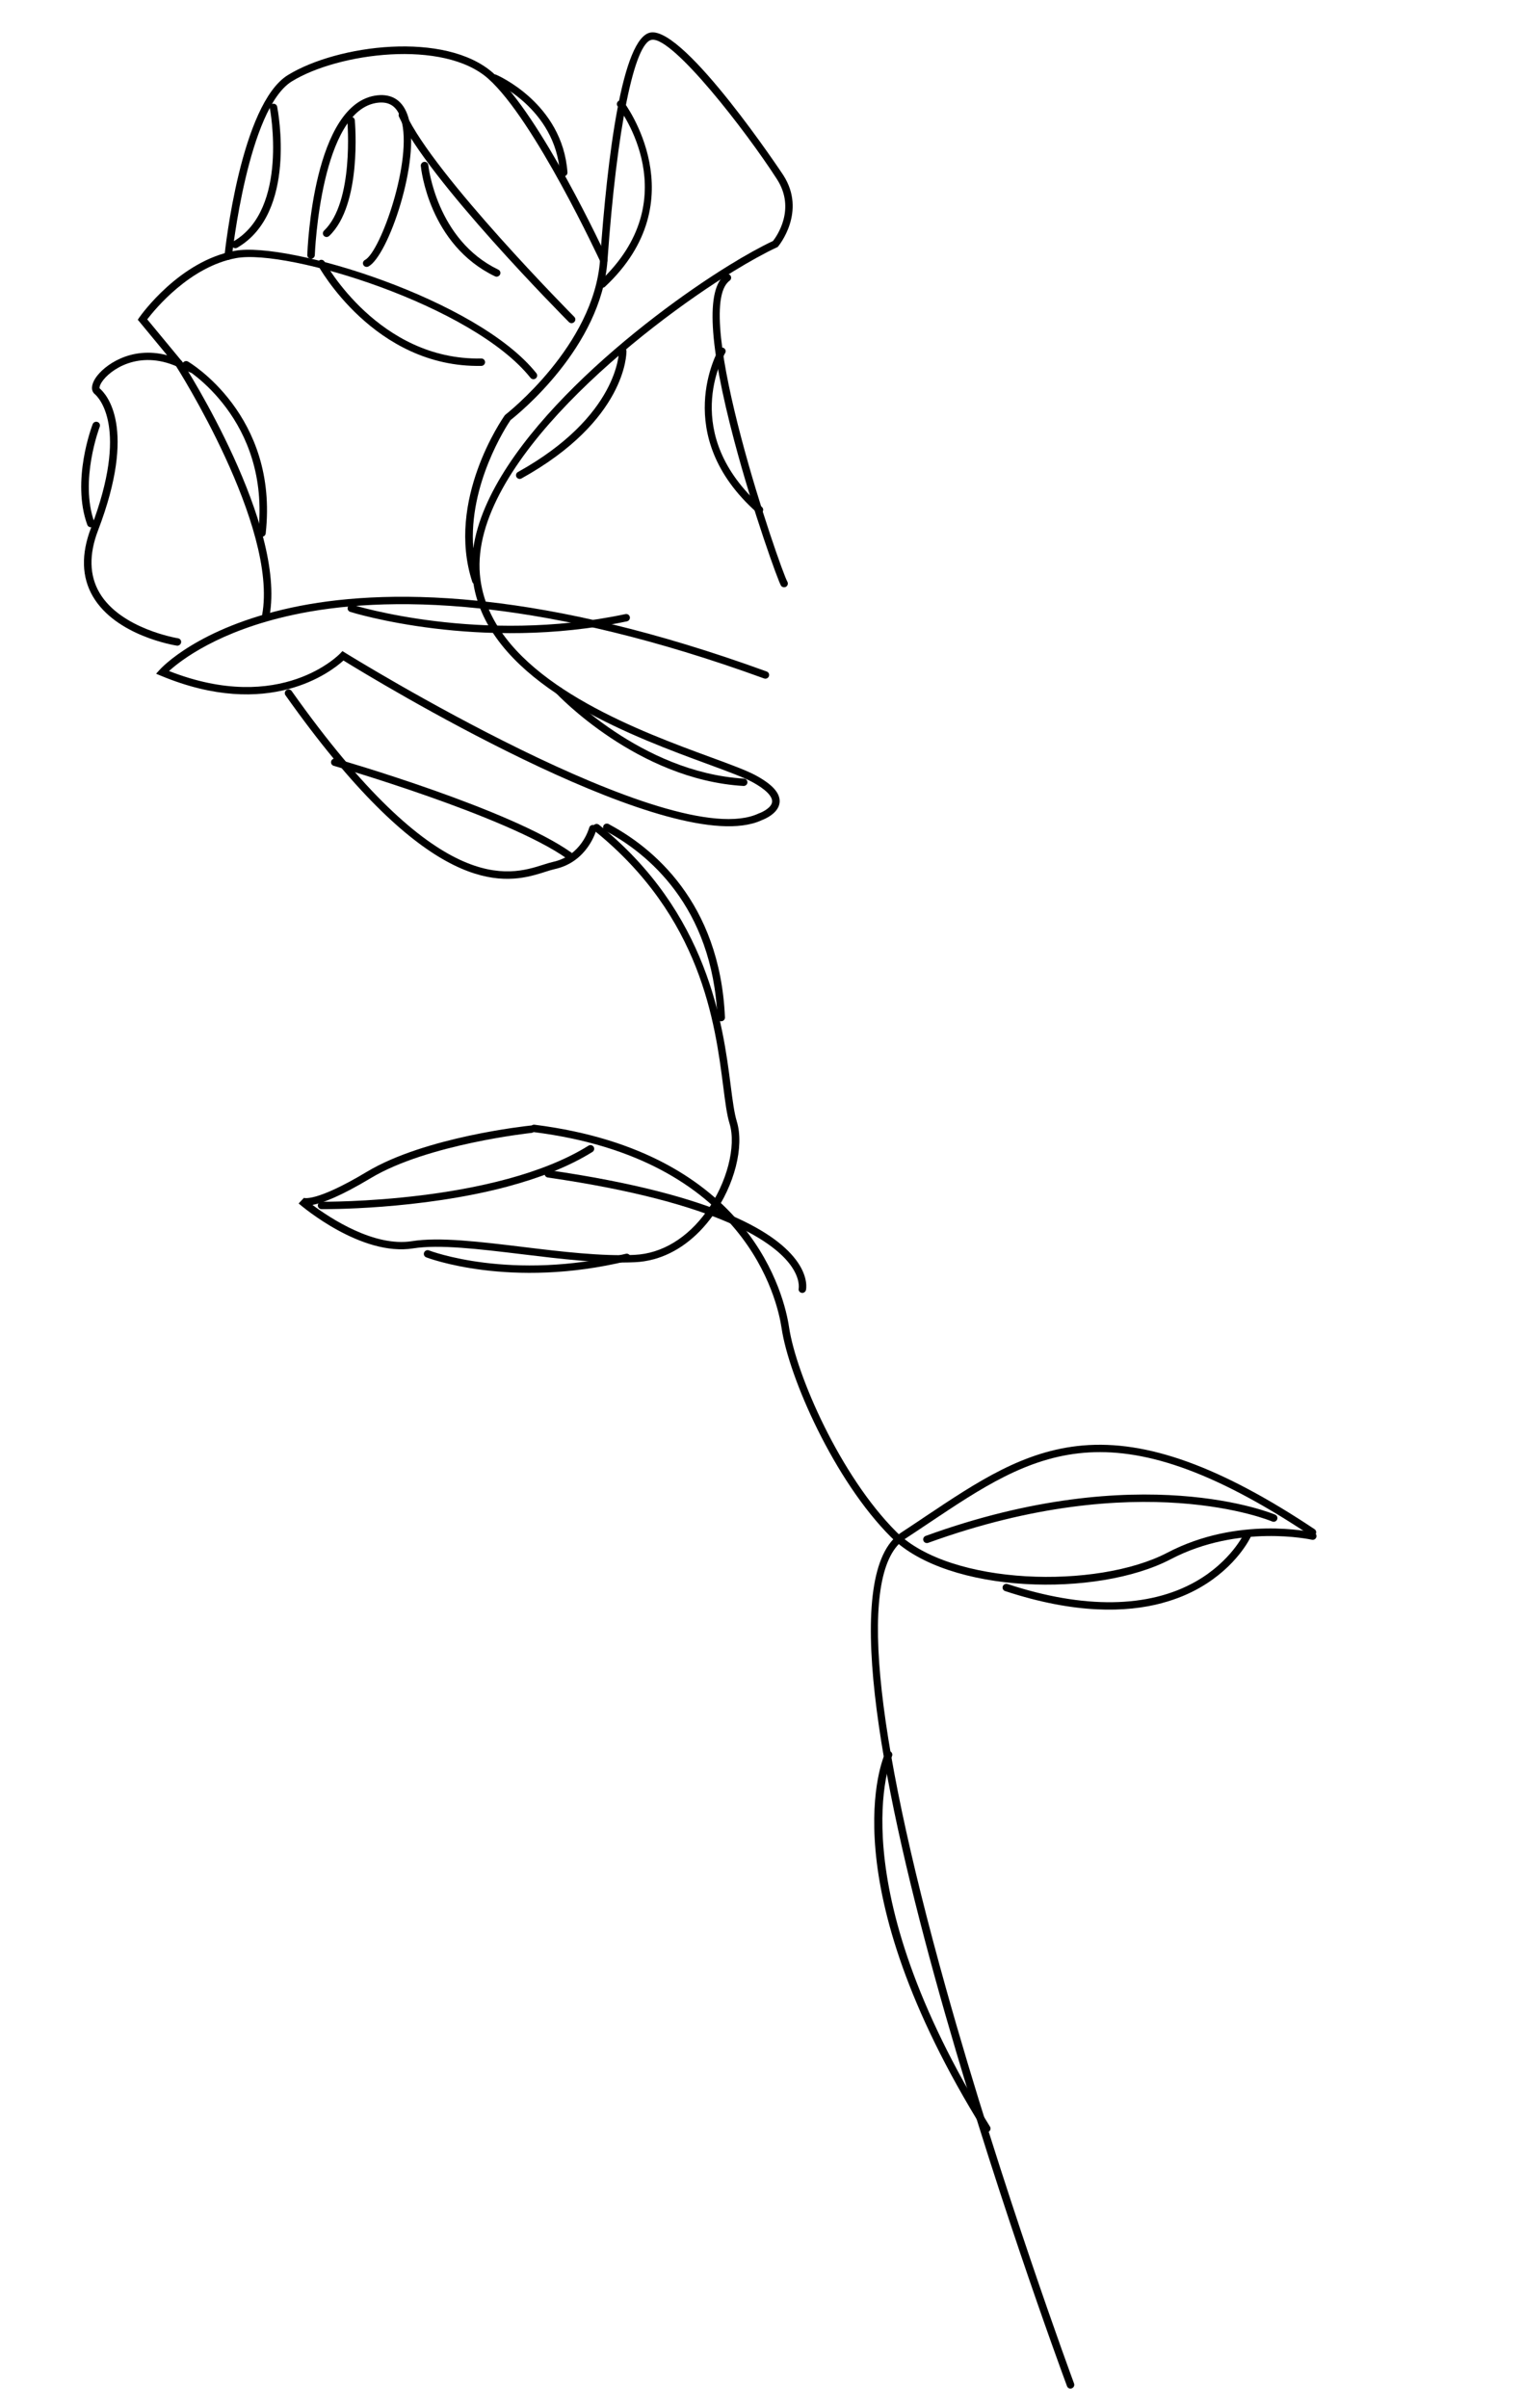 <svg width="67" height="106" viewBox="0 0 67 106" fill="none" xmlns="http://www.w3.org/2000/svg">
<path d="M10.405 10.92C10.335 10.938 10.259 10.91 10.221 10.846C10.175 10.769 10.203 10.669 10.281 10.623C12.721 9.203 11.887 4.806 11.878 4.761C11.861 4.673 11.92 4.585 12.008 4.569C12.098 4.552 12.184 4.608 12.201 4.696C12.239 4.887 13.086 9.366 10.447 10.902C10.433 10.909 10.42 10.916 10.405 10.92Z" fill="black"/>
<path d="M14.422 10.428C14.366 10.443 14.304 10.427 14.259 10.383C14.196 10.32 14.199 10.216 14.264 10.153C15.595 8.89 15.293 5.358 15.29 5.322C15.282 5.233 15.349 5.153 15.439 5.144C15.529 5.135 15.61 5.201 15.619 5.289C15.632 5.441 15.936 9.015 14.492 10.385C14.472 10.404 14.447 10.418 14.421 10.424L14.422 10.428Z" fill="black"/>
<path d="M21.905 12.174C21.868 12.184 21.827 12.181 21.789 12.163C18.894 10.772 18.538 7.445 18.524 7.304C18.516 7.215 18.583 7.135 18.673 7.124C18.763 7.115 18.845 7.179 18.854 7.269C18.858 7.302 19.208 10.559 21.936 11.869C22.018 11.908 22.051 12.005 22.012 12.086C21.989 12.131 21.949 12.16 21.906 12.172L21.905 12.174Z" fill="black"/>
<path d="M24.857 7.756C24.848 7.759 24.838 7.761 24.826 7.761C24.736 7.769 24.656 7.701 24.649 7.612C24.448 4.758 21.738 3.6 21.711 3.588C21.626 3.554 21.588 3.458 21.625 3.375C21.66 3.292 21.758 3.254 21.841 3.289C21.87 3.301 24.763 4.537 24.98 7.587C24.985 7.666 24.932 7.736 24.857 7.756Z" fill="black"/>
<path d="M26.562 12.661C26.506 12.676 26.442 12.661 26.4 12.617C26.337 12.551 26.341 12.449 26.406 12.386C30.265 8.772 27.316 4.842 27.188 4.677C27.133 4.606 27.148 4.503 27.221 4.45C27.294 4.395 27.397 4.408 27.452 4.479C27.485 4.522 30.71 8.804 26.632 12.622C26.611 12.641 26.588 12.654 26.561 12.662L26.562 12.661Z" fill="black"/>
<path d="M33.475 22.598C33.422 22.612 33.364 22.6 33.322 22.563C29.477 19.156 31.614 15.418 31.637 15.381C31.683 15.303 31.783 15.276 31.862 15.32C31.941 15.365 31.967 15.464 31.921 15.542C31.837 15.686 29.9 19.093 33.542 22.319C33.609 22.378 33.615 22.481 33.554 22.548C33.531 22.573 33.503 22.588 33.474 22.596L33.475 22.598Z" fill="black"/>
<path d="M22.923 21.076C22.851 21.095 22.774 21.065 22.736 20.999C22.691 20.92 22.721 20.821 22.8 20.777C27.236 18.313 27.248 15.491 27.247 15.463C27.245 15.373 27.32 15.299 27.41 15.296C27.502 15.294 27.576 15.367 27.577 15.455C27.579 15.578 27.565 18.501 22.959 21.059C22.947 21.066 22.933 21.071 22.921 21.074L22.923 21.076Z" fill="black"/>
<path d="M21.229 16.101C21.216 16.104 21.203 16.108 21.189 16.106C16.477 16.2 14.021 11.72 13.997 11.676C13.955 11.597 13.986 11.499 14.066 11.456C14.147 11.412 14.246 11.443 14.289 11.522C14.313 11.566 16.678 15.871 21.186 15.78C21.277 15.778 21.352 15.851 21.353 15.939C21.354 16.015 21.302 16.081 21.23 16.1L21.229 16.101Z" fill="black"/>
<path d="M11.575 23.623C11.556 23.628 11.536 23.63 11.515 23.627C11.423 23.618 11.359 23.538 11.369 23.449C11.925 18.452 8.148 16.218 8.11 16.197C8.031 16.152 8.006 16.051 8.051 15.975C8.096 15.897 8.197 15.87 8.276 15.915C8.316 15.938 12.276 18.269 11.696 23.481C11.689 23.55 11.639 23.604 11.575 23.621L11.575 23.623Z" fill="black"/>
<path d="M4.04 23.202C3.959 23.224 3.872 23.181 3.842 23.1C3.138 21.156 4.042 18.771 4.08 18.67C4.113 18.586 4.209 18.543 4.294 18.574C4.38 18.605 4.422 18.7 4.39 18.784C4.381 18.807 3.491 21.159 4.154 22.988C4.185 23.072 4.14 23.165 4.054 23.197C4.049 23.198 4.045 23.199 4.04 23.2L4.04 23.202Z" fill="black"/>
<path d="M27.608 27.348C27.608 27.348 27.601 27.349 27.6 27.35C21.135 28.72 15.471 26.951 15.415 26.933C15.329 26.905 15.282 26.813 15.31 26.728C15.339 26.643 15.432 26.596 15.519 26.623C15.575 26.64 21.156 28.382 27.532 27.031C27.621 27.012 27.707 27.068 27.726 27.156C27.743 27.241 27.691 27.325 27.606 27.348L27.608 27.348Z" fill="black"/>
<path d="M32.779 34.59C32.761 34.595 32.744 34.596 32.726 34.596C28.059 34.32 24.525 30.559 24.489 30.522C24.429 30.455 24.434 30.353 24.501 30.291C24.569 30.231 24.672 30.235 24.735 30.301C24.768 30.337 28.217 34.004 32.748 34.272C32.839 34.278 32.907 34.354 32.902 34.444C32.898 34.516 32.846 34.574 32.779 34.592L32.779 34.59Z" fill="black"/>
<path d="M25.095 37.817C25.049 37.83 24.997 37.822 24.955 37.792C22.321 35.921 14.766 33.731 14.69 33.709C14.602 33.684 14.553 33.594 14.579 33.506C14.605 33.42 14.698 33.37 14.785 33.395C15.099 33.485 22.47 35.623 25.151 37.528C25.225 37.58 25.24 37.682 25.188 37.755C25.164 37.787 25.131 37.807 25.096 37.817L25.095 37.817Z" fill="black"/>
<path d="M31.788 44.947C31.776 44.95 31.765 44.953 31.753 44.953C31.662 44.957 31.585 44.888 31.582 44.798C31.368 39.855 28.456 37.552 26.739 36.619C26.672 36.583 26.629 36.558 26.613 36.545C26.541 36.49 26.527 36.39 26.581 36.318C26.636 36.246 26.738 36.232 26.812 36.283C26.826 36.293 26.857 36.31 26.901 36.333C28.677 37.299 31.691 39.68 31.913 44.782C31.917 44.86 31.863 44.928 31.79 44.948L31.788 44.947Z" fill="black"/>
<path d="M22.367 52.223C18.474 53.266 14.209 53.225 14.152 53.223C14.061 53.222 13.988 53.148 13.99 53.058C13.991 52.968 14.066 52.896 14.159 52.897C14.235 52.898 21.835 52.971 25.905 50.43C25.982 50.38 26.084 50.404 26.132 50.48C26.18 50.556 26.157 50.657 26.079 50.705C25.012 51.371 23.711 51.861 22.367 52.222L22.367 52.223Z" fill="black"/>
<path d="M35.362 56.906C35.337 56.913 35.31 56.913 35.282 56.907C35.195 56.887 35.139 56.801 35.159 56.715C35.161 56.704 35.235 56.303 34.824 55.721C34.138 54.75 31.835 52.951 24.115 51.831C24.024 51.818 23.963 51.736 23.976 51.646C23.99 51.556 24.074 51.495 24.165 51.508C31.661 52.595 34.257 54.313 35.116 55.564C35.596 56.262 35.484 56.764 35.479 56.784C35.464 56.845 35.416 56.89 35.361 56.905L35.362 56.906Z" fill="black"/>
<path d="M27.629 55.504L27.625 55.505C22.447 56.763 18.797 55.359 18.761 55.344C18.676 55.311 18.636 55.216 18.67 55.132C18.704 55.049 18.801 55.008 18.885 55.041C18.921 55.055 22.48 56.419 27.549 55.189C27.637 55.167 27.727 55.22 27.749 55.307C27.77 55.392 27.716 55.481 27.63 55.504L27.629 55.504Z" fill="black"/>
<path d="M56.111 66.979C56.076 66.989 56.038 66.987 56.001 66.971C55.943 66.947 50.183 64.526 40.86 67.912C40.774 67.942 40.679 67.9 40.649 67.815C40.618 67.731 40.663 67.637 40.749 67.607C50.209 64.169 56.078 66.647 56.136 66.672C56.22 66.709 56.256 66.805 56.22 66.888C56.198 66.934 56.157 66.967 56.111 66.979Z" fill="black"/>
<path d="M51.162 70.562C49.575 70.987 47.322 71.048 44.246 70.035C44.159 70.006 44.114 69.914 44.143 69.829C44.171 69.743 44.267 69.698 44.353 69.725C47.7 70.828 50.563 70.79 52.631 69.619C54.188 68.737 54.763 67.508 54.768 67.497C54.806 67.414 54.904 67.378 54.987 67.413C55.07 67.45 55.108 67.546 55.07 67.627C55.045 67.68 54.456 68.95 52.813 69.889C52.371 70.142 51.824 70.383 51.162 70.56L51.162 70.562Z" fill="black"/>
<path d="M43.481 93.848C43.413 93.867 43.337 93.84 43.298 93.778C36.495 82.828 38.861 77.396 38.965 77.171C39.003 77.089 39.101 77.052 39.184 77.089C39.267 77.126 39.304 77.222 39.266 77.305C39.241 77.359 36.881 82.825 43.58 93.608C43.627 93.684 43.603 93.785 43.525 93.832C43.51 93.841 43.496 93.846 43.48 93.85L43.481 93.848Z" fill="black"/>
<path d="M47.167 105.134C47.086 105.156 46.999 105.113 46.971 105.033C46.455 103.642 34.401 70.917 39.662 67.466C40.016 67.235 40.36 67.004 40.696 66.778C43.046 65.207 45.074 63.85 47.67 63.626C50.49 63.382 53.731 64.554 57.868 67.311C57.943 67.362 57.963 67.462 57.911 67.537C57.859 67.611 57.757 67.632 57.682 67.582C48.867 61.706 45.516 63.947 40.879 67.047C40.541 67.274 40.196 67.505 39.842 67.736C37.776 69.09 38.399 75.934 41.643 87.523C44.107 96.331 47.249 104.832 47.281 104.916C47.312 105.001 47.268 105.095 47.183 105.126C47.178 105.128 47.173 105.129 47.168 105.13L47.167 105.134Z" fill="black"/>
<path d="M57.829 67.773C57.803 67.78 57.776 67.781 57.749 67.775C57.718 67.768 54.531 67.065 51.539 68.632C48.294 70.33 41.74 70.166 39.229 67.665C36.717 65.164 34.726 60.619 34.406 58.46C34.222 57.225 32.831 51.005 23.484 49.831C23.394 49.82 23.331 49.737 23.343 49.648C23.355 49.559 23.439 49.496 23.529 49.507C33.11 50.712 34.543 57.134 34.733 58.409C35.048 60.525 37 64.981 39.465 67.435C41.845 69.804 48.304 69.958 51.387 68.346C54.493 66.72 57.692 67.428 57.827 67.459C57.916 67.479 57.97 67.567 57.949 67.653C57.934 67.715 57.887 67.759 57.831 67.774L57.829 67.773Z" fill="black"/>
<path d="M28.758 55.434C28.496 55.504 28.229 55.547 27.956 55.559C26.473 55.632 24.694 55.416 22.971 55.207C21.104 54.982 19.34 54.767 18.186 54.951C15.911 55.313 13.325 53.126 13.158 52.984C13.154 52.98 13.15 52.977 13.147 52.973L13.372 52.734C13.364 52.728 13.359 52.724 13.359 52.724C13.363 52.727 13.864 52.949 16.15 51.579C18.714 50.041 23.177 49.563 23.366 49.543C23.456 49.534 23.539 49.597 23.547 49.688C23.556 49.776 23.49 49.858 23.399 49.867C23.354 49.873 18.819 50.358 16.32 51.858C14.995 52.653 14.212 52.951 13.755 53.038C14.557 53.636 16.479 54.897 18.137 54.633C19.338 54.441 21.125 54.658 23.015 54.887C24.724 55.095 26.489 55.307 27.943 55.236C29.139 55.177 30.264 54.496 31.109 53.318C31.997 52.08 32.421 50.455 32.116 49.457C31.996 49.068 31.926 48.519 31.837 47.822C31.478 45.033 30.878 40.362 26.157 36.557C26.087 36.5 26.077 36.399 26.135 36.327C26.193 36.258 26.297 36.247 26.368 36.304C31.19 40.19 31.824 45.125 32.165 47.778C32.252 48.459 32.323 48.997 32.434 49.36C32.771 50.464 32.337 52.169 31.38 53.505C30.663 54.504 29.753 55.169 28.76 55.435L28.758 55.434Z" fill="black"/>
<path d="M23.531 38.517C21.806 38.98 18.558 39.067 12.566 30.603C12.514 30.529 12.533 30.428 12.608 30.376C12.683 30.324 12.786 30.342 12.838 30.415C19.291 39.534 22.408 38.542 23.906 38.065C24.072 38.012 24.217 37.967 24.351 37.937C25.593 37.663 25.922 36.484 25.937 36.434C25.96 36.347 26.05 36.295 26.138 36.316C26.226 36.338 26.279 36.427 26.256 36.514C26.241 36.572 25.865 37.938 24.421 38.255C24.301 38.282 24.164 38.324 24.006 38.375C23.863 38.42 23.705 38.471 23.531 38.517Z" fill="black"/>
<path d="M33.122 36.249C28.806 37.406 16.514 29.934 15.12 29.074C14.575 29.569 11.827 31.721 7.082 29.744L6.872 29.657L7.024 29.487C7.091 29.412 8.711 27.634 12.836 26.745C14.766 26.329 17.459 26.081 21.02 26.444C20.942 26.199 20.881 25.947 20.841 25.687C20.818 25.668 20.799 25.642 20.79 25.613C19.622 22.028 22.11 18.439 22.217 18.287L22.252 18.251C22.29 18.221 26.146 15.215 26.415 11.441C26.731 6.963 27.38 1.592 28.66 1.428C30.178 1.235 34.441 7.646 34.482 7.711C35.52 9.324 34.272 10.828 34.258 10.843L34.235 10.871L34.202 10.887C33.677 11.13 33.01 11.498 32.275 11.949C28.236 14.436 20.706 20.426 21.125 25.287C21.162 25.704 21.249 26.101 21.382 26.482C24.729 26.855 28.823 27.765 33.751 29.558C33.836 29.59 33.88 29.682 33.848 29.767C33.816 29.851 33.721 29.895 33.636 29.864C28.817 28.11 24.806 27.209 21.517 26.825C23.015 30.291 28.272 32.224 31.265 33.324C32.167 33.655 32.879 33.917 33.286 34.14C34.017 34.539 34.355 34.925 34.319 35.319C34.274 35.811 33.634 36.065 33.544 36.097C33.415 36.159 33.274 36.209 33.124 36.249L33.122 36.249ZM15.072 28.658L15.189 28.731C15.333 28.82 29.572 37.638 33.408 35.802L33.425 35.797C33.573 35.742 33.967 35.55 33.989 35.293C34.009 35.051 33.703 34.743 33.123 34.426C32.738 34.216 32.036 33.958 31.146 33.63C28.053 32.493 22.594 30.486 21.14 26.784C17.543 26.402 14.836 26.647 12.905 27.064C9.614 27.772 7.946 29.077 7.441 29.537C12.38 31.481 14.953 28.788 14.98 28.76L15.074 28.659L15.072 28.658ZM22.474 18.491C22.304 18.741 20.615 21.319 20.834 24.136C21.522 19.377 28.318 14.003 32.102 11.674C32.831 11.224 33.497 10.857 34.028 10.608C34.185 10.408 35.049 9.201 34.202 7.887C32.821 5.742 29.627 1.632 28.699 1.751C27.925 1.846 27.152 5.661 26.742 11.461C26.473 15.277 22.82 18.22 22.474 18.491Z" fill="black"/>
<path d="M7.851 28.416C7.829 28.422 7.805 28.423 7.782 28.419C7.673 28.403 5.105 27.984 4.091 26.258C3.594 25.409 3.565 24.395 4.004 23.243C5.698 18.812 4.331 17.482 4.17 17.346C3.999 17.202 4.011 16.941 4.201 16.647C4.565 16.088 5.761 15.214 7.357 15.637L6.065 14.073L6.135 13.971C6.205 13.87 7.897 11.486 10.338 11.04C12.674 10.611 21.02 13.172 23.612 16.429C23.669 16.5 23.655 16.602 23.584 16.657C23.512 16.713 23.408 16.701 23.353 16.631C20.82 13.448 12.675 10.942 10.397 11.361C8.361 11.734 6.826 13.606 6.481 14.057L8.436 16.422L7.795 16.136C6.112 15.387 4.835 16.274 4.48 16.82C4.369 16.991 4.375 17.086 4.387 17.096C4.679 17.345 6.051 18.811 4.314 23.353C3.911 24.408 3.933 25.328 4.378 26.09C5.312 27.684 7.812 28.091 7.837 28.096C7.927 28.111 7.988 28.194 7.972 28.282C7.961 28.347 7.913 28.397 7.852 28.414L7.851 28.416Z" fill="black"/>
<path d="M34.556 25.844C34.491 25.861 34.422 25.84 34.382 25.781C34.261 25.605 33.144 22.503 32.323 19.406C31.201 15.176 31.067 12.715 31.922 12.094C31.997 12.04 32.099 12.055 32.154 12.128C32.208 12.199 32.192 12.301 32.118 12.356C30.388 13.617 34.356 25.079 34.659 25.602C34.703 25.678 34.681 25.779 34.604 25.826C34.59 25.835 34.573 25.843 34.557 25.847L34.556 25.844Z" fill="black"/>
<path d="M11.743 27.248C11.721 27.254 11.695 27.256 11.672 27.252C11.583 27.237 11.522 27.152 11.54 27.064C12.251 23.16 7.771 16.148 7.726 16.077C7.677 16.001 7.701 15.9 7.777 15.853C7.853 15.804 7.957 15.826 8.004 15.901C8.192 16.193 12.597 23.091 11.864 27.12C11.852 27.184 11.804 27.233 11.743 27.25L11.743 27.248Z" fill="black"/>
<path d="M26.62 11.608C26.544 11.629 26.462 11.594 26.429 11.52C26.4 11.457 23.529 5.27 21.49 3.461C19.52 1.713 14.891 2.327 12.851 3.579C10.914 4.769 10.218 11.221 10.21 11.287C10.202 11.377 10.12 11.443 10.029 11.434C9.938 11.426 9.872 11.346 9.882 11.256C9.91 10.984 10.602 4.576 12.677 3.302C14.851 1.969 19.601 1.346 21.713 3.218C23.8 5.07 26.611 11.126 26.729 11.382C26.766 11.463 26.731 11.56 26.646 11.598C26.637 11.601 26.629 11.604 26.62 11.607L26.62 11.608Z" fill="black"/>
<path d="M25.205 14.22C25.149 14.235 25.087 14.222 25.044 14.177C24.791 13.922 18.823 7.904 17.563 5.135C17.526 5.054 17.563 4.957 17.645 4.92C17.728 4.882 17.826 4.918 17.863 4.999C19.101 7.715 25.22 13.886 25.28 13.947C25.344 14.011 25.342 14.114 25.277 14.177C25.255 14.198 25.231 14.211 25.204 14.219L25.205 14.22Z" fill="black"/>
<path d="M16.184 11.743C16.111 11.763 16.032 11.73 15.995 11.662C15.953 11.583 15.985 11.485 16.066 11.443C16.749 11.09 18.191 7.014 17.657 5.251C17.491 4.702 17.158 4.463 16.643 4.52C14.11 4.8 13.86 11.166 13.858 11.231C13.855 11.321 13.778 11.392 13.687 11.39C13.596 11.387 13.524 11.312 13.527 11.222C13.536 10.948 13.79 4.506 16.608 4.196C17.288 4.122 17.758 4.452 17.972 5.155C18.538 7.018 17.09 11.278 16.215 11.731C16.205 11.738 16.192 11.741 16.181 11.744L16.184 11.743Z" fill="black"/>
</svg>
